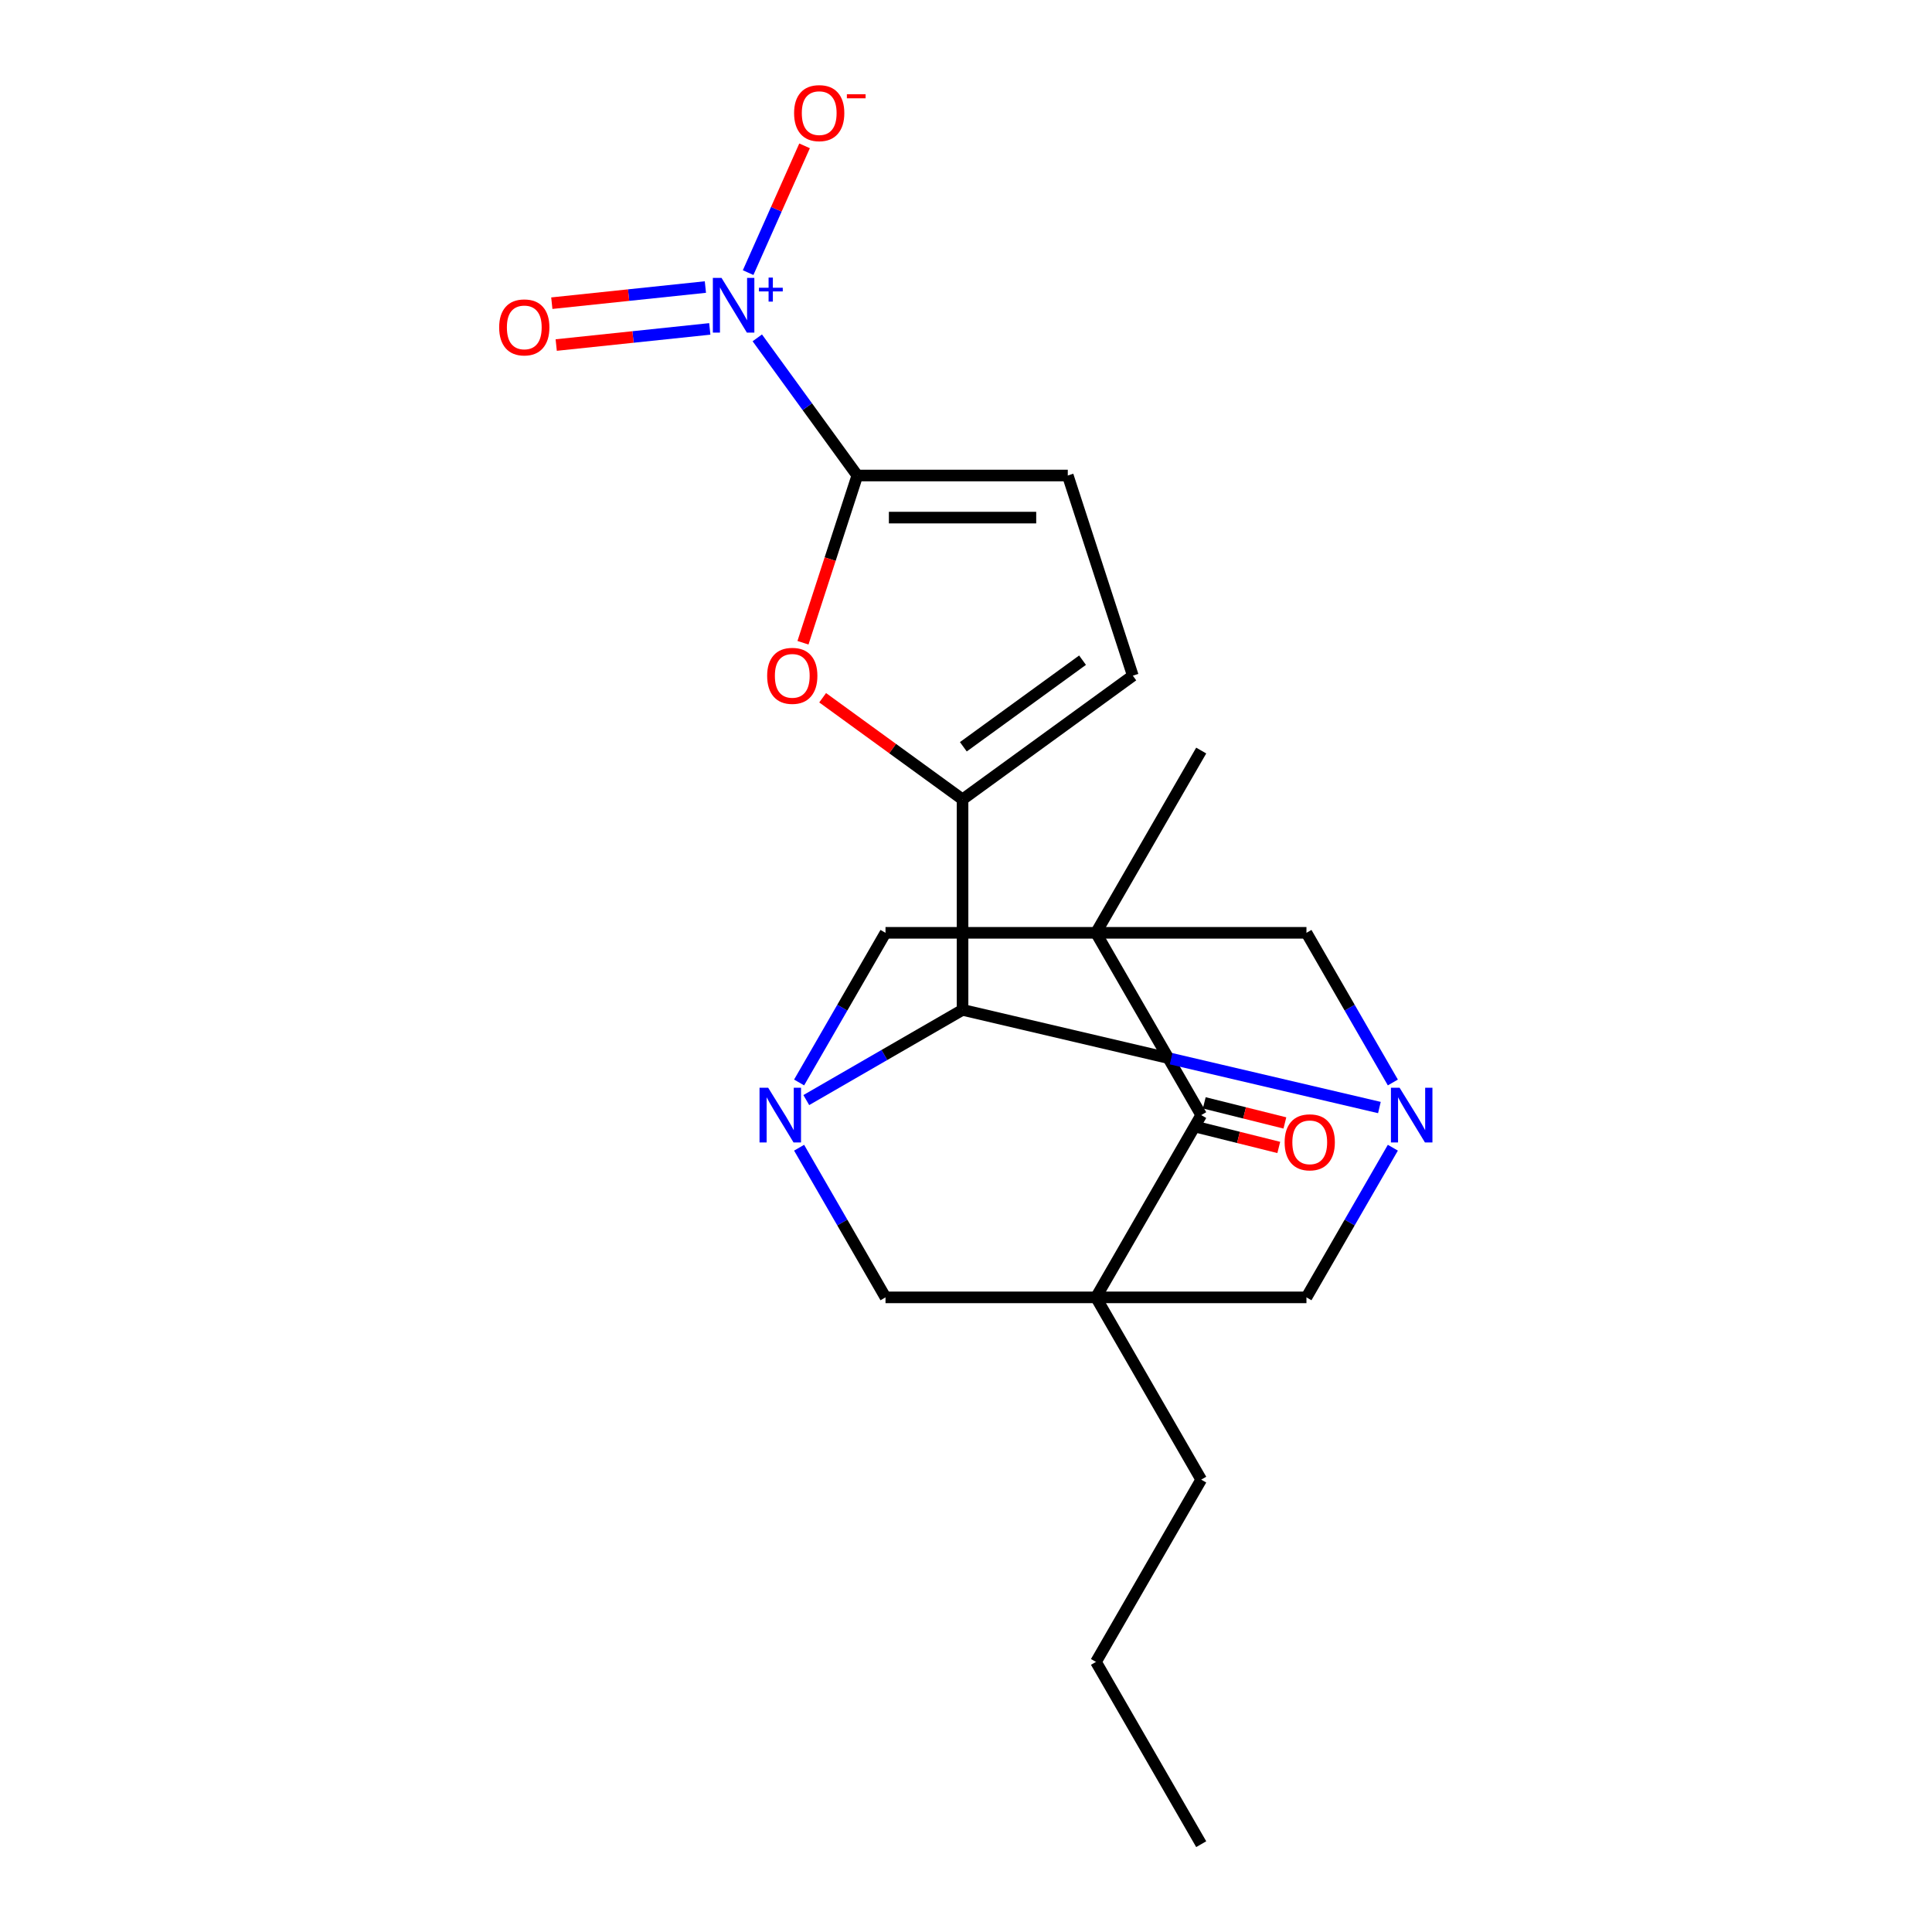 <?xml version='1.0' encoding='iso-8859-1'?>
<svg version='1.1' baseProfile='full'
              xmlns='http://www.w3.org/2000/svg'
                      xmlns:rdkit='http://www.rdkit.org/xml'
                      xmlns:xlink='http://www.w3.org/1999/xlink'
                  xml:space='preserve'
width='1000px' height='1000px' viewBox='0 0 1000 1000'>
<!-- END OF HEADER -->
<rect style='opacity:1.0;fill:#FFFFFF;stroke:none' width='1000' height='1000' x='0' y='0'> </rect>
<path class='bond-7' d='M 567.277,482.827 L 621.746,577.171' style='fill:none;fill-rule:evenodd;stroke:#000000;stroke-width:6px;stroke-linecap:butt;stroke-linejoin:miter;stroke-opacity:1' />
<path class='bond-9' d='M 567.277,482.827 L 458.338,482.827' style='fill:none;fill-rule:evenodd;stroke:#000000;stroke-width:6px;stroke-linecap:butt;stroke-linejoin:miter;stroke-opacity:1' />
<path class='bond-10' d='M 567.277,482.827 L 676.216,482.827' style='fill:none;fill-rule:evenodd;stroke:#000000;stroke-width:6px;stroke-linecap:butt;stroke-linejoin:miter;stroke-opacity:1' />
<path class='bond-19' d='M 567.277,482.827 L 621.746,388.484' style='fill:none;fill-rule:evenodd;stroke:#000000;stroke-width:6px;stroke-linecap:butt;stroke-linejoin:miter;stroke-opacity:1' />
<path class='bond-0' d='M 567.277,671.515 L 621.746,577.171' style='fill:none;fill-rule:evenodd;stroke:#000000;stroke-width:6px;stroke-linecap:butt;stroke-linejoin:miter;stroke-opacity:1' />
<path class='bond-18' d='M 567.277,671.515 L 621.746,765.858' style='fill:none;fill-rule:evenodd;stroke:#000000;stroke-width:6px;stroke-linecap:butt;stroke-linejoin:miter;stroke-opacity:1' />
<path class='bond-22' d='M 567.277,671.515 L 676.216,671.515' style='fill:none;fill-rule:evenodd;stroke:#000000;stroke-width:6px;stroke-linecap:butt;stroke-linejoin:miter;stroke-opacity:1' />
<path class='bond-24' d='M 567.277,671.515 L 458.338,671.515' style='fill:none;fill-rule:evenodd;stroke:#000000;stroke-width:6px;stroke-linecap:butt;stroke-linejoin:miter;stroke-opacity:1' />
<path class='bond-1' d='M 720.937,560.287 L 698.577,521.557' style='fill:none;fill-rule:evenodd;stroke:#0000FF;stroke-width:6px;stroke-linecap:butt;stroke-linejoin:miter;stroke-opacity:1' />
<path class='bond-1' d='M 698.577,521.557 L 676.216,482.827' style='fill:none;fill-rule:evenodd;stroke:#000000;stroke-width:6px;stroke-linecap:butt;stroke-linejoin:miter;stroke-opacity:1' />
<path class='bond-4' d='M 713.976,573.256 L 606.094,547.979' style='fill:none;fill-rule:evenodd;stroke:#0000FF;stroke-width:6px;stroke-linecap:butt;stroke-linejoin:miter;stroke-opacity:1' />
<path class='bond-4' d='M 606.094,547.979 L 498.213,522.702' style='fill:none;fill-rule:evenodd;stroke:#000000;stroke-width:6px;stroke-linecap:butt;stroke-linejoin:miter;stroke-opacity:1' />
<path class='bond-12' d='M 720.937,594.054 L 698.577,632.785' style='fill:none;fill-rule:evenodd;stroke:#0000FF;stroke-width:6px;stroke-linecap:butt;stroke-linejoin:miter;stroke-opacity:1' />
<path class='bond-12' d='M 698.577,632.785 L 676.216,671.515' style='fill:none;fill-rule:evenodd;stroke:#000000;stroke-width:6px;stroke-linecap:butt;stroke-linejoin:miter;stroke-opacity:1' />
<path class='bond-2' d='M 413.617,560.287 L 435.978,521.557' style='fill:none;fill-rule:evenodd;stroke:#0000FF;stroke-width:6px;stroke-linecap:butt;stroke-linejoin:miter;stroke-opacity:1' />
<path class='bond-2' d='M 435.978,521.557 L 458.338,482.827' style='fill:none;fill-rule:evenodd;stroke:#000000;stroke-width:6px;stroke-linecap:butt;stroke-linejoin:miter;stroke-opacity:1' />
<path class='bond-11' d='M 413.617,594.054 L 435.978,632.785' style='fill:none;fill-rule:evenodd;stroke:#0000FF;stroke-width:6px;stroke-linecap:butt;stroke-linejoin:miter;stroke-opacity:1' />
<path class='bond-11' d='M 435.978,632.785 L 458.338,671.515' style='fill:none;fill-rule:evenodd;stroke:#000000;stroke-width:6px;stroke-linecap:butt;stroke-linejoin:miter;stroke-opacity:1' />
<path class='bond-23' d='M 417.333,569.398 L 457.773,546.05' style='fill:none;fill-rule:evenodd;stroke:#0000FF;stroke-width:6px;stroke-linecap:butt;stroke-linejoin:miter;stroke-opacity:1' />
<path class='bond-23' d='M 457.773,546.05 L 498.213,522.702' style='fill:none;fill-rule:evenodd;stroke:#000000;stroke-width:6px;stroke-linecap:butt;stroke-linejoin:miter;stroke-opacity:1' />
<path class='bond-3' d='M 498.213,413.763 L 498.213,522.702' style='fill:none;fill-rule:evenodd;stroke:#000000;stroke-width:6px;stroke-linecap:butt;stroke-linejoin:miter;stroke-opacity:1' />
<path class='bond-8' d='M 498.213,413.763 L 462.008,387.459' style='fill:none;fill-rule:evenodd;stroke:#000000;stroke-width:6px;stroke-linecap:butt;stroke-linejoin:miter;stroke-opacity:1' />
<path class='bond-8' d='M 462.008,387.459 L 425.803,361.154' style='fill:none;fill-rule:evenodd;stroke:#FF0000;stroke-width:6px;stroke-linecap:butt;stroke-linejoin:miter;stroke-opacity:1' />
<path class='bond-13' d='M 498.213,413.763 L 586.346,349.73' style='fill:none;fill-rule:evenodd;stroke:#000000;stroke-width:6px;stroke-linecap:butt;stroke-linejoin:miter;stroke-opacity:1' />
<path class='bond-13' d='M 498.626,386.531 L 560.319,341.709' style='fill:none;fill-rule:evenodd;stroke:#000000;stroke-width:6px;stroke-linecap:butt;stroke-linejoin:miter;stroke-opacity:1' />
<path class='bond-5' d='M 443.743,246.124 L 429.68,289.405' style='fill:none;fill-rule:evenodd;stroke:#000000;stroke-width:6px;stroke-linecap:butt;stroke-linejoin:miter;stroke-opacity:1' />
<path class='bond-5' d='M 429.68,289.405 L 415.617,332.687' style='fill:none;fill-rule:evenodd;stroke:#FF0000;stroke-width:6px;stroke-linecap:butt;stroke-linejoin:miter;stroke-opacity:1' />
<path class='bond-6' d='M 443.743,246.124 L 417.86,210.499' style='fill:none;fill-rule:evenodd;stroke:#000000;stroke-width:6px;stroke-linecap:butt;stroke-linejoin:miter;stroke-opacity:1' />
<path class='bond-6' d='M 417.86,210.499 L 391.977,174.874' style='fill:none;fill-rule:evenodd;stroke:#0000FF;stroke-width:6px;stroke-linecap:butt;stroke-linejoin:miter;stroke-opacity:1' />
<path class='bond-25' d='M 443.743,246.124 L 552.682,246.124' style='fill:none;fill-rule:evenodd;stroke:#000000;stroke-width:6px;stroke-linecap:butt;stroke-linejoin:miter;stroke-opacity:1' />
<path class='bond-25' d='M 460.084,267.911 L 536.341,267.911' style='fill:none;fill-rule:evenodd;stroke:#000000;stroke-width:6px;stroke-linecap:butt;stroke-linejoin:miter;stroke-opacity:1' />
<path class='bond-15' d='M 387.228,141.107 L 401.835,108.299' style='fill:none;fill-rule:evenodd;stroke:#0000FF;stroke-width:6px;stroke-linecap:butt;stroke-linejoin:miter;stroke-opacity:1' />
<path class='bond-15' d='M 401.835,108.299 L 416.442,75.492' style='fill:none;fill-rule:evenodd;stroke:#FF0000;stroke-width:6px;stroke-linecap:butt;stroke-linejoin:miter;stroke-opacity:1' />
<path class='bond-16' d='M 365.109,148.571 L 325.362,152.749' style='fill:none;fill-rule:evenodd;stroke:#0000FF;stroke-width:6px;stroke-linecap:butt;stroke-linejoin:miter;stroke-opacity:1' />
<path class='bond-16' d='M 325.362,152.749 L 285.615,156.926' style='fill:none;fill-rule:evenodd;stroke:#FF0000;stroke-width:6px;stroke-linecap:butt;stroke-linejoin:miter;stroke-opacity:1' />
<path class='bond-16' d='M 367.386,170.24 L 327.64,174.417' style='fill:none;fill-rule:evenodd;stroke:#0000FF;stroke-width:6px;stroke-linecap:butt;stroke-linejoin:miter;stroke-opacity:1' />
<path class='bond-16' d='M 327.64,174.417 L 287.893,178.595' style='fill:none;fill-rule:evenodd;stroke:#FF0000;stroke-width:6px;stroke-linecap:butt;stroke-linejoin:miter;stroke-opacity:1' />
<path class='bond-17' d='M 620.165,583.513 L 641.028,588.716' style='fill:none;fill-rule:evenodd;stroke:#000000;stroke-width:6px;stroke-linecap:butt;stroke-linejoin:miter;stroke-opacity:1' />
<path class='bond-17' d='M 641.028,588.716 L 661.891,593.919' style='fill:none;fill-rule:evenodd;stroke:#FF0000;stroke-width:6px;stroke-linecap:butt;stroke-linejoin:miter;stroke-opacity:1' />
<path class='bond-17' d='M 623.328,570.829 L 644.191,576.032' style='fill:none;fill-rule:evenodd;stroke:#000000;stroke-width:6px;stroke-linecap:butt;stroke-linejoin:miter;stroke-opacity:1' />
<path class='bond-17' d='M 644.191,576.032 L 665.055,581.235' style='fill:none;fill-rule:evenodd;stroke:#FF0000;stroke-width:6px;stroke-linecap:butt;stroke-linejoin:miter;stroke-opacity:1' />
<path class='bond-14' d='M 586.346,349.73 L 552.682,246.124' style='fill:none;fill-rule:evenodd;stroke:#000000;stroke-width:6px;stroke-linecap:butt;stroke-linejoin:miter;stroke-opacity:1' />
<path class='bond-20' d='M 621.746,765.858 L 567.277,860.202' style='fill:none;fill-rule:evenodd;stroke:#000000;stroke-width:6px;stroke-linecap:butt;stroke-linejoin:miter;stroke-opacity:1' />
<path class='bond-21' d='M 567.277,860.202 L 621.746,954.545' style='fill:none;fill-rule:evenodd;stroke:#000000;stroke-width:6px;stroke-linecap:butt;stroke-linejoin:miter;stroke-opacity:1' />
<path  class='atom-2' d='M 724.425 563.011
L 733.705 578.011
Q 734.625 579.491, 736.105 582.171
Q 737.585 584.851, 737.665 585.011
L 737.665 563.011
L 741.425 563.011
L 741.425 591.331
L 737.545 591.331
L 727.585 574.931
Q 726.425 573.011, 725.185 570.811
Q 723.985 568.611, 723.625 567.931
L 723.625 591.331
L 719.945 591.331
L 719.945 563.011
L 724.425 563.011
' fill='#0000FF'/>
<path  class='atom-3' d='M 397.609 563.011
L 406.889 578.011
Q 407.809 579.491, 409.289 582.171
Q 410.769 584.851, 410.849 585.011
L 410.849 563.011
L 414.609 563.011
L 414.609 591.331
L 410.729 591.331
L 400.769 574.931
Q 399.609 573.011, 398.369 570.811
Q 397.169 568.611, 396.809 567.931
L 396.809 591.331
L 393.129 591.331
L 393.129 563.011
L 397.609 563.011
' fill='#0000FF'/>
<path  class='atom-7' d='M 373.451 143.83
L 382.731 158.83
Q 383.651 160.31, 385.131 162.99
Q 386.611 165.67, 386.691 165.83
L 386.691 143.83
L 390.451 143.83
L 390.451 172.15
L 386.571 172.15
L 376.611 155.75
Q 375.451 153.83, 374.211 151.63
Q 373.011 149.43, 372.651 148.75
L 372.651 172.15
L 368.971 172.15
L 368.971 143.83
L 373.451 143.83
' fill='#0000FF'/>
<path  class='atom-7' d='M 392.827 148.935
L 397.817 148.935
L 397.817 143.682
L 400.034 143.682
L 400.034 148.935
L 405.156 148.935
L 405.156 150.836
L 400.034 150.836
L 400.034 156.116
L 397.817 156.116
L 397.817 150.836
L 392.827 150.836
L 392.827 148.935
' fill='#0000FF'/>
<path  class='atom-9' d='M 397.08 349.81
Q 397.08 343.01, 400.44 339.21
Q 403.8 335.41, 410.08 335.41
Q 416.36 335.41, 419.72 339.21
Q 423.08 343.01, 423.08 349.81
Q 423.08 356.69, 419.68 360.61
Q 416.28 364.49, 410.08 364.49
Q 403.84 364.49, 400.44 360.61
Q 397.08 356.73, 397.08 349.81
M 410.08 361.29
Q 414.4 361.29, 416.72 358.41
Q 419.08 355.49, 419.08 349.81
Q 419.08 344.25, 416.72 341.45
Q 414.4 338.61, 410.08 338.61
Q 405.76 338.61, 403.4 341.41
Q 401.08 344.21, 401.08 349.81
Q 401.08 355.53, 403.4 358.41
Q 405.76 361.29, 410.08 361.29
' fill='#FF0000'/>
<path  class='atom-16' d='M 411.02 58.55
Q 411.02 51.75, 414.38 47.95
Q 417.74 44.15, 424.02 44.15
Q 430.3 44.15, 433.66 47.95
Q 437.02 51.75, 437.02 58.55
Q 437.02 65.43, 433.62 69.35
Q 430.22 73.23, 424.02 73.23
Q 417.78 73.23, 414.38 69.35
Q 411.02 65.47, 411.02 58.55
M 424.02 70.03
Q 428.34 70.03, 430.66 67.15
Q 433.02 64.23, 433.02 58.55
Q 433.02 52.99, 430.66 50.19
Q 428.34 47.35, 424.02 47.35
Q 419.7 47.35, 417.34 50.15
Q 415.02 52.95, 415.02 58.55
Q 415.02 64.27, 417.34 67.15
Q 419.7 70.03, 424.02 70.03
' fill='#FF0000'/>
<path  class='atom-16' d='M 438.34 48.773
L 448.029 48.773
L 448.029 50.885
L 438.34 50.885
L 438.34 48.773
' fill='#FF0000'/>
<path  class='atom-17' d='M 258.369 169.458
Q 258.369 162.658, 261.729 158.858
Q 265.089 155.058, 271.369 155.058
Q 277.649 155.058, 281.009 158.858
Q 284.369 162.658, 284.369 169.458
Q 284.369 176.338, 280.969 180.258
Q 277.569 184.138, 271.369 184.138
Q 265.129 184.138, 261.729 180.258
Q 258.369 176.378, 258.369 169.458
M 271.369 180.938
Q 275.689 180.938, 278.009 178.058
Q 280.369 175.138, 280.369 169.458
Q 280.369 163.898, 278.009 161.098
Q 275.689 158.258, 271.369 158.258
Q 267.049 158.258, 264.689 161.058
Q 262.369 163.858, 262.369 169.458
Q 262.369 175.178, 264.689 178.058
Q 267.049 180.938, 271.369 180.938
' fill='#FF0000'/>
<path  class='atom-18' d='M 664.92 591.26
Q 664.92 584.46, 668.28 580.66
Q 671.64 576.86, 677.92 576.86
Q 684.2 576.86, 687.56 580.66
Q 690.92 584.46, 690.92 591.26
Q 690.92 598.14, 687.52 602.06
Q 684.12 605.94, 677.92 605.94
Q 671.68 605.94, 668.28 602.06
Q 664.92 598.18, 664.92 591.26
M 677.92 602.74
Q 682.24 602.74, 684.56 599.86
Q 686.92 596.94, 686.92 591.26
Q 686.92 585.7, 684.56 582.9
Q 682.24 580.06, 677.92 580.06
Q 673.6 580.06, 671.24 582.86
Q 668.92 585.66, 668.92 591.26
Q 668.92 596.98, 671.24 599.86
Q 673.6 602.74, 677.92 602.74
' fill='#FF0000'/>
</svg>
